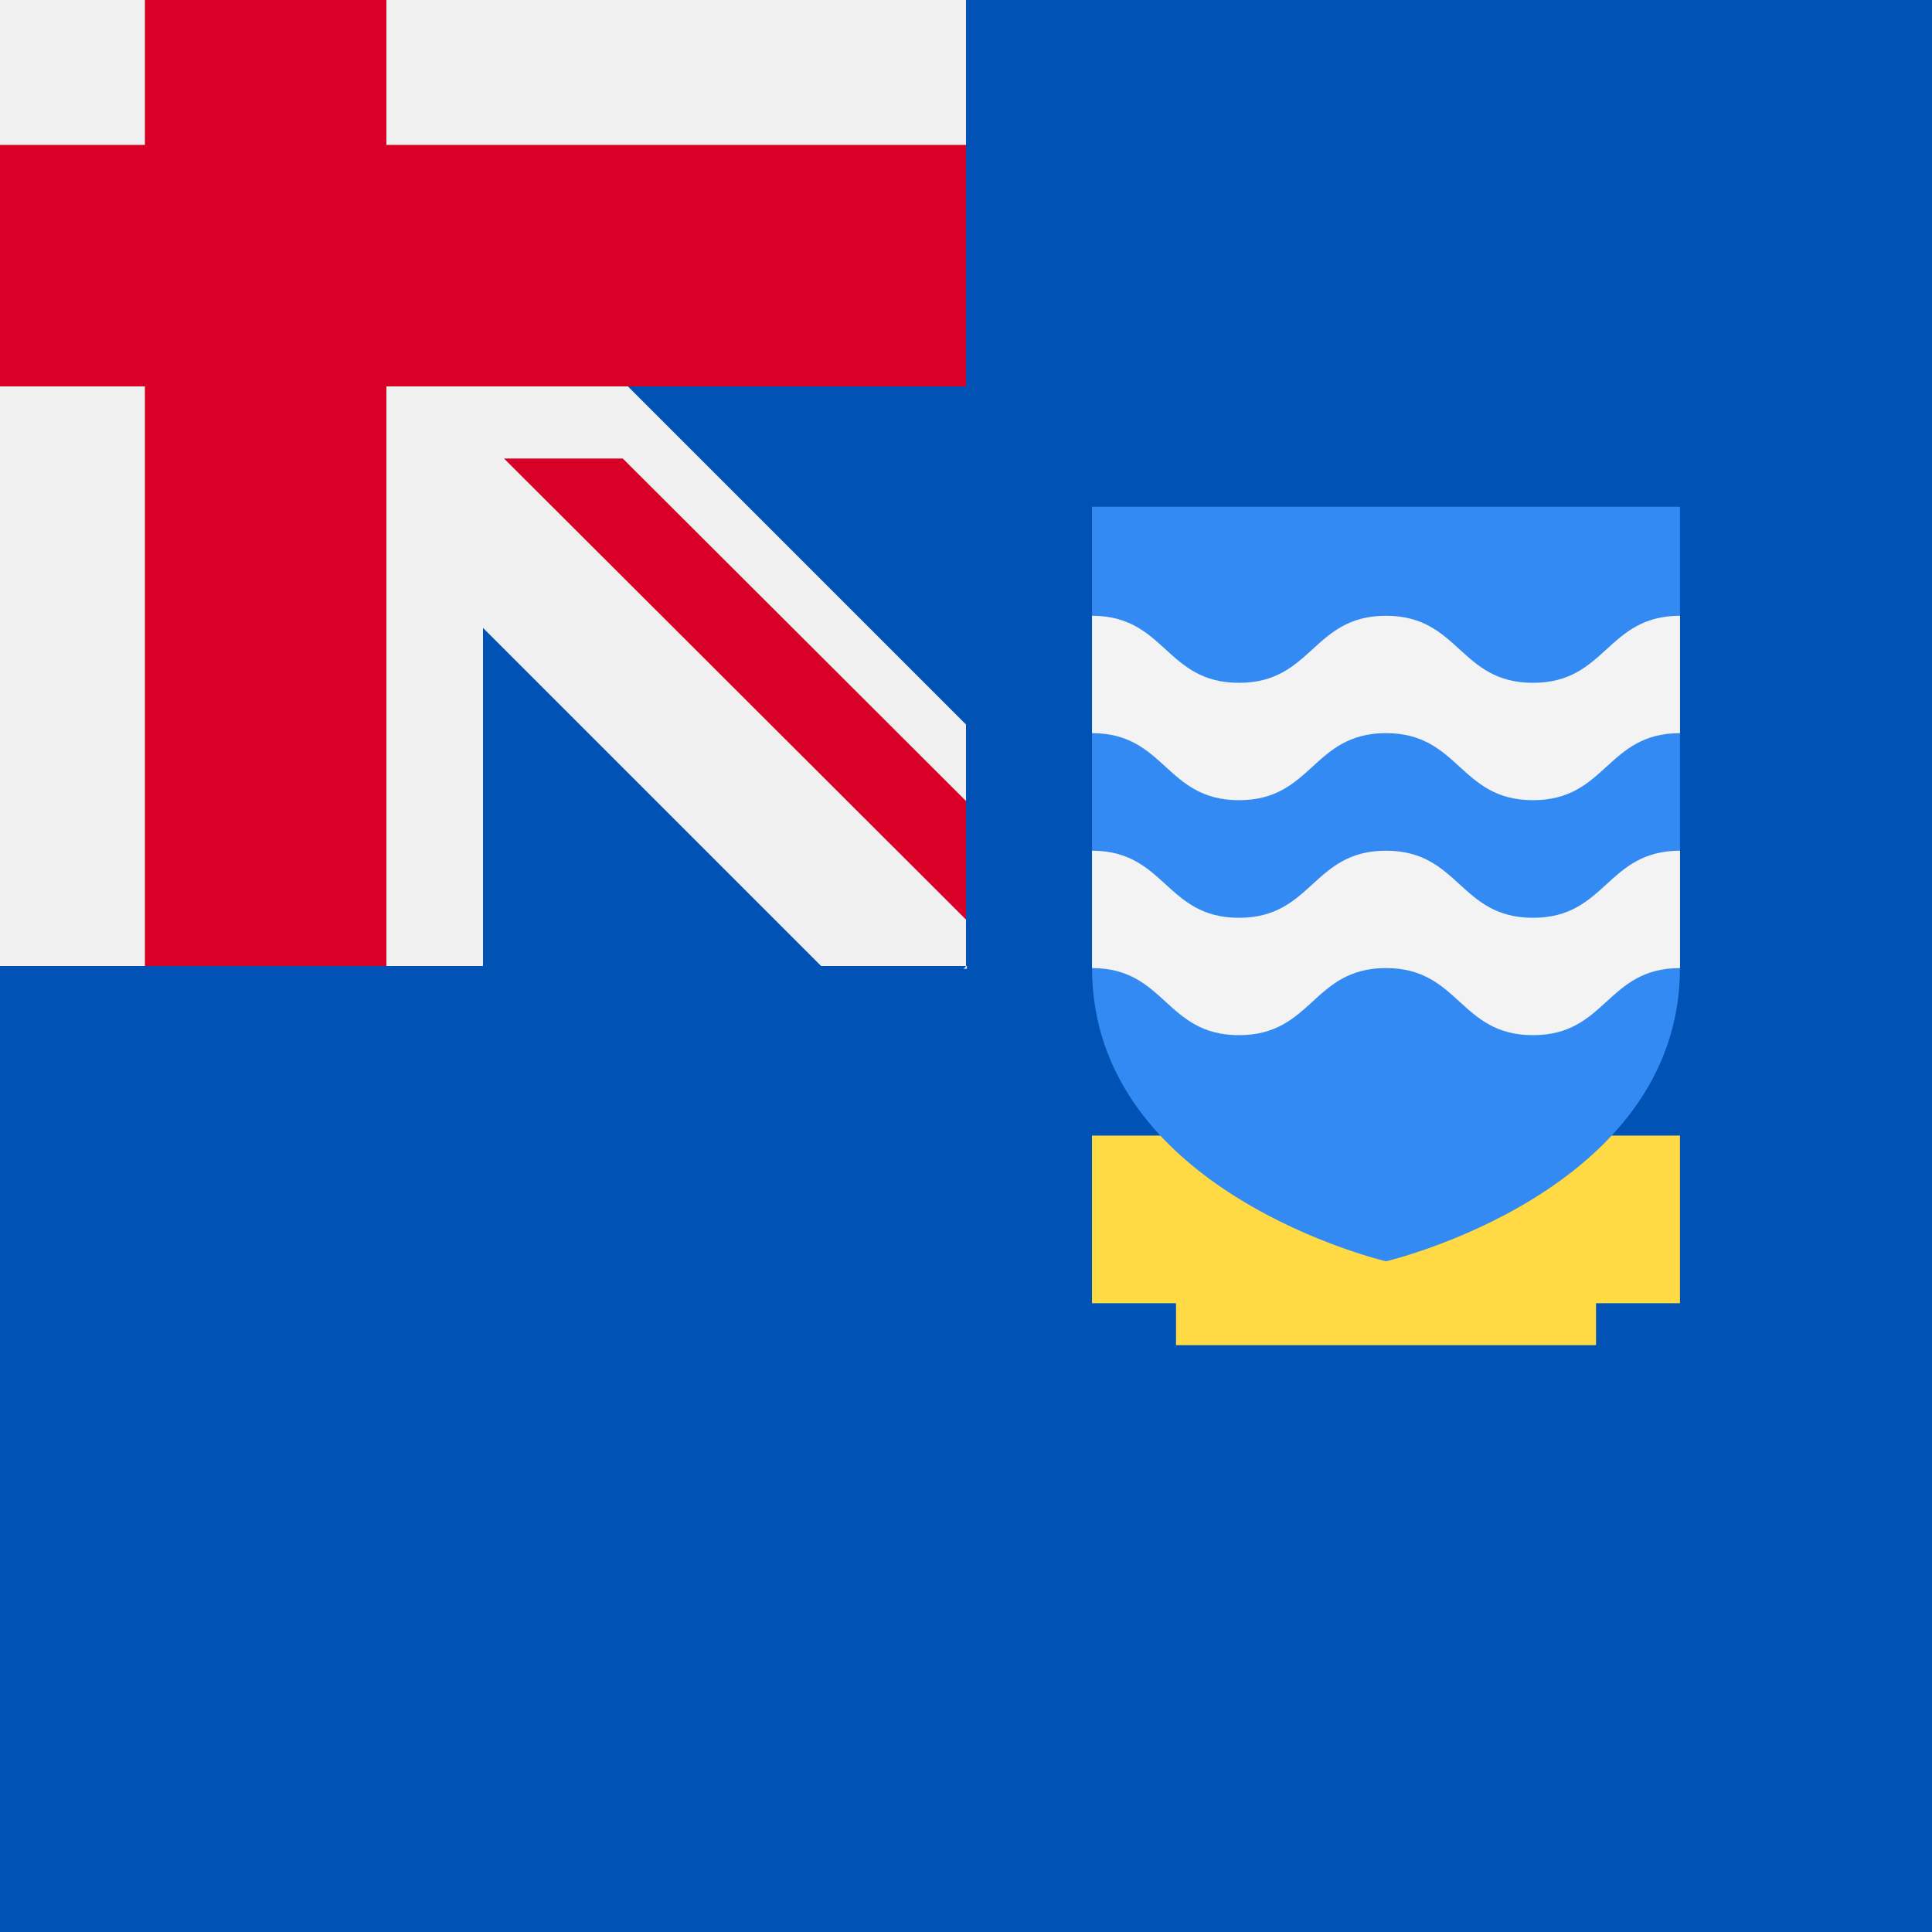 <svg xmlns="http://www.w3.org/2000/svg" width="40" height="40" viewBox="0 0 40 40" fill="none">
    <rect width="40" height="40" fill="#0052B4" />
    <path
        d="M40 20.039C40 31.063 31.046 40 20 40C8.954 40 0 31.063 0 20.039C0 20.044 20 0.08 20 0.078C31.046 0.078 40 9.015 40 20.039Z"
        fill="#0052B4"
    />
    <path
        d="M19.95 20.058H20.018C20.018 20.035 20.018 20.012 20.018 19.989C19.996 20.012 19.973 20.035 19.95 20.058Z"
        fill="#F0F0F0"
    />
    <path
        d="M32.174 23.511V24.378H25.217V23.511H22.609V26.982H24.348V27.85H33.044V26.982H34.782V23.511H32.174Z"
        fill="#FFDA44"
    />
    <path
        d="M22.609 10.492V20.039C22.609 24.689 28.696 26.114 28.696 26.114C28.696 26.114 34.782 24.689 34.782 20.039V10.492H22.609Z"
        fill="#338AF3"
    />
    <path
        d="M28.695 17.613C27.174 17.613 27.174 19.002 25.652 19.002C24.13 19.002 24.13 17.613 22.609 17.613V20.043C24.13 20.043 24.13 21.432 25.652 21.432C27.174 21.432 27.174 20.043 28.695 20.043C30.217 20.043 30.217 21.432 31.739 21.432C33.261 21.432 33.261 20.043 34.783 20.043V17.613C33.261 17.613 33.261 19.002 31.739 19.002C30.217 19.002 30.217 17.613 28.695 17.613Z"
        fill="#F3F3F3"
    />
    <path
        d="M28.695 12.749C27.174 12.749 27.174 14.137 25.652 14.137C24.13 14.137 24.13 12.749 22.609 12.749V15.179C24.13 15.179 24.13 16.567 25.652 16.567C27.174 16.567 27.174 15.179 28.695 15.179C30.217 15.179 30.217 16.567 31.739 16.567C33.261 16.567 33.261 15.179 34.783 15.179V12.749C33.261 12.749 33.261 14.137 31.739 14.137C30.217 14.137 30.217 12.749 28.695 12.749Z"
        fill="#F3F3F3"
    />
    <path fill-rule="evenodd" clip-rule="evenodd" d="M0 0H8H16H20V3V8L13 8L20 15V20H17L10 13V20H0V0Z" fill="#F0F0F0" />
    <path
        fill-rule="evenodd"
        clip-rule="evenodd"
        d="M8 0H3V3H0V8H3V20H8V8H20V3H8V0ZM20 16.584L12.894 9.493C12.894 9.493 10.435 9.493 10.435 9.493V9.493L20 19.039H20V16.584Z"
        fill="#D80027"
    />
</svg>

